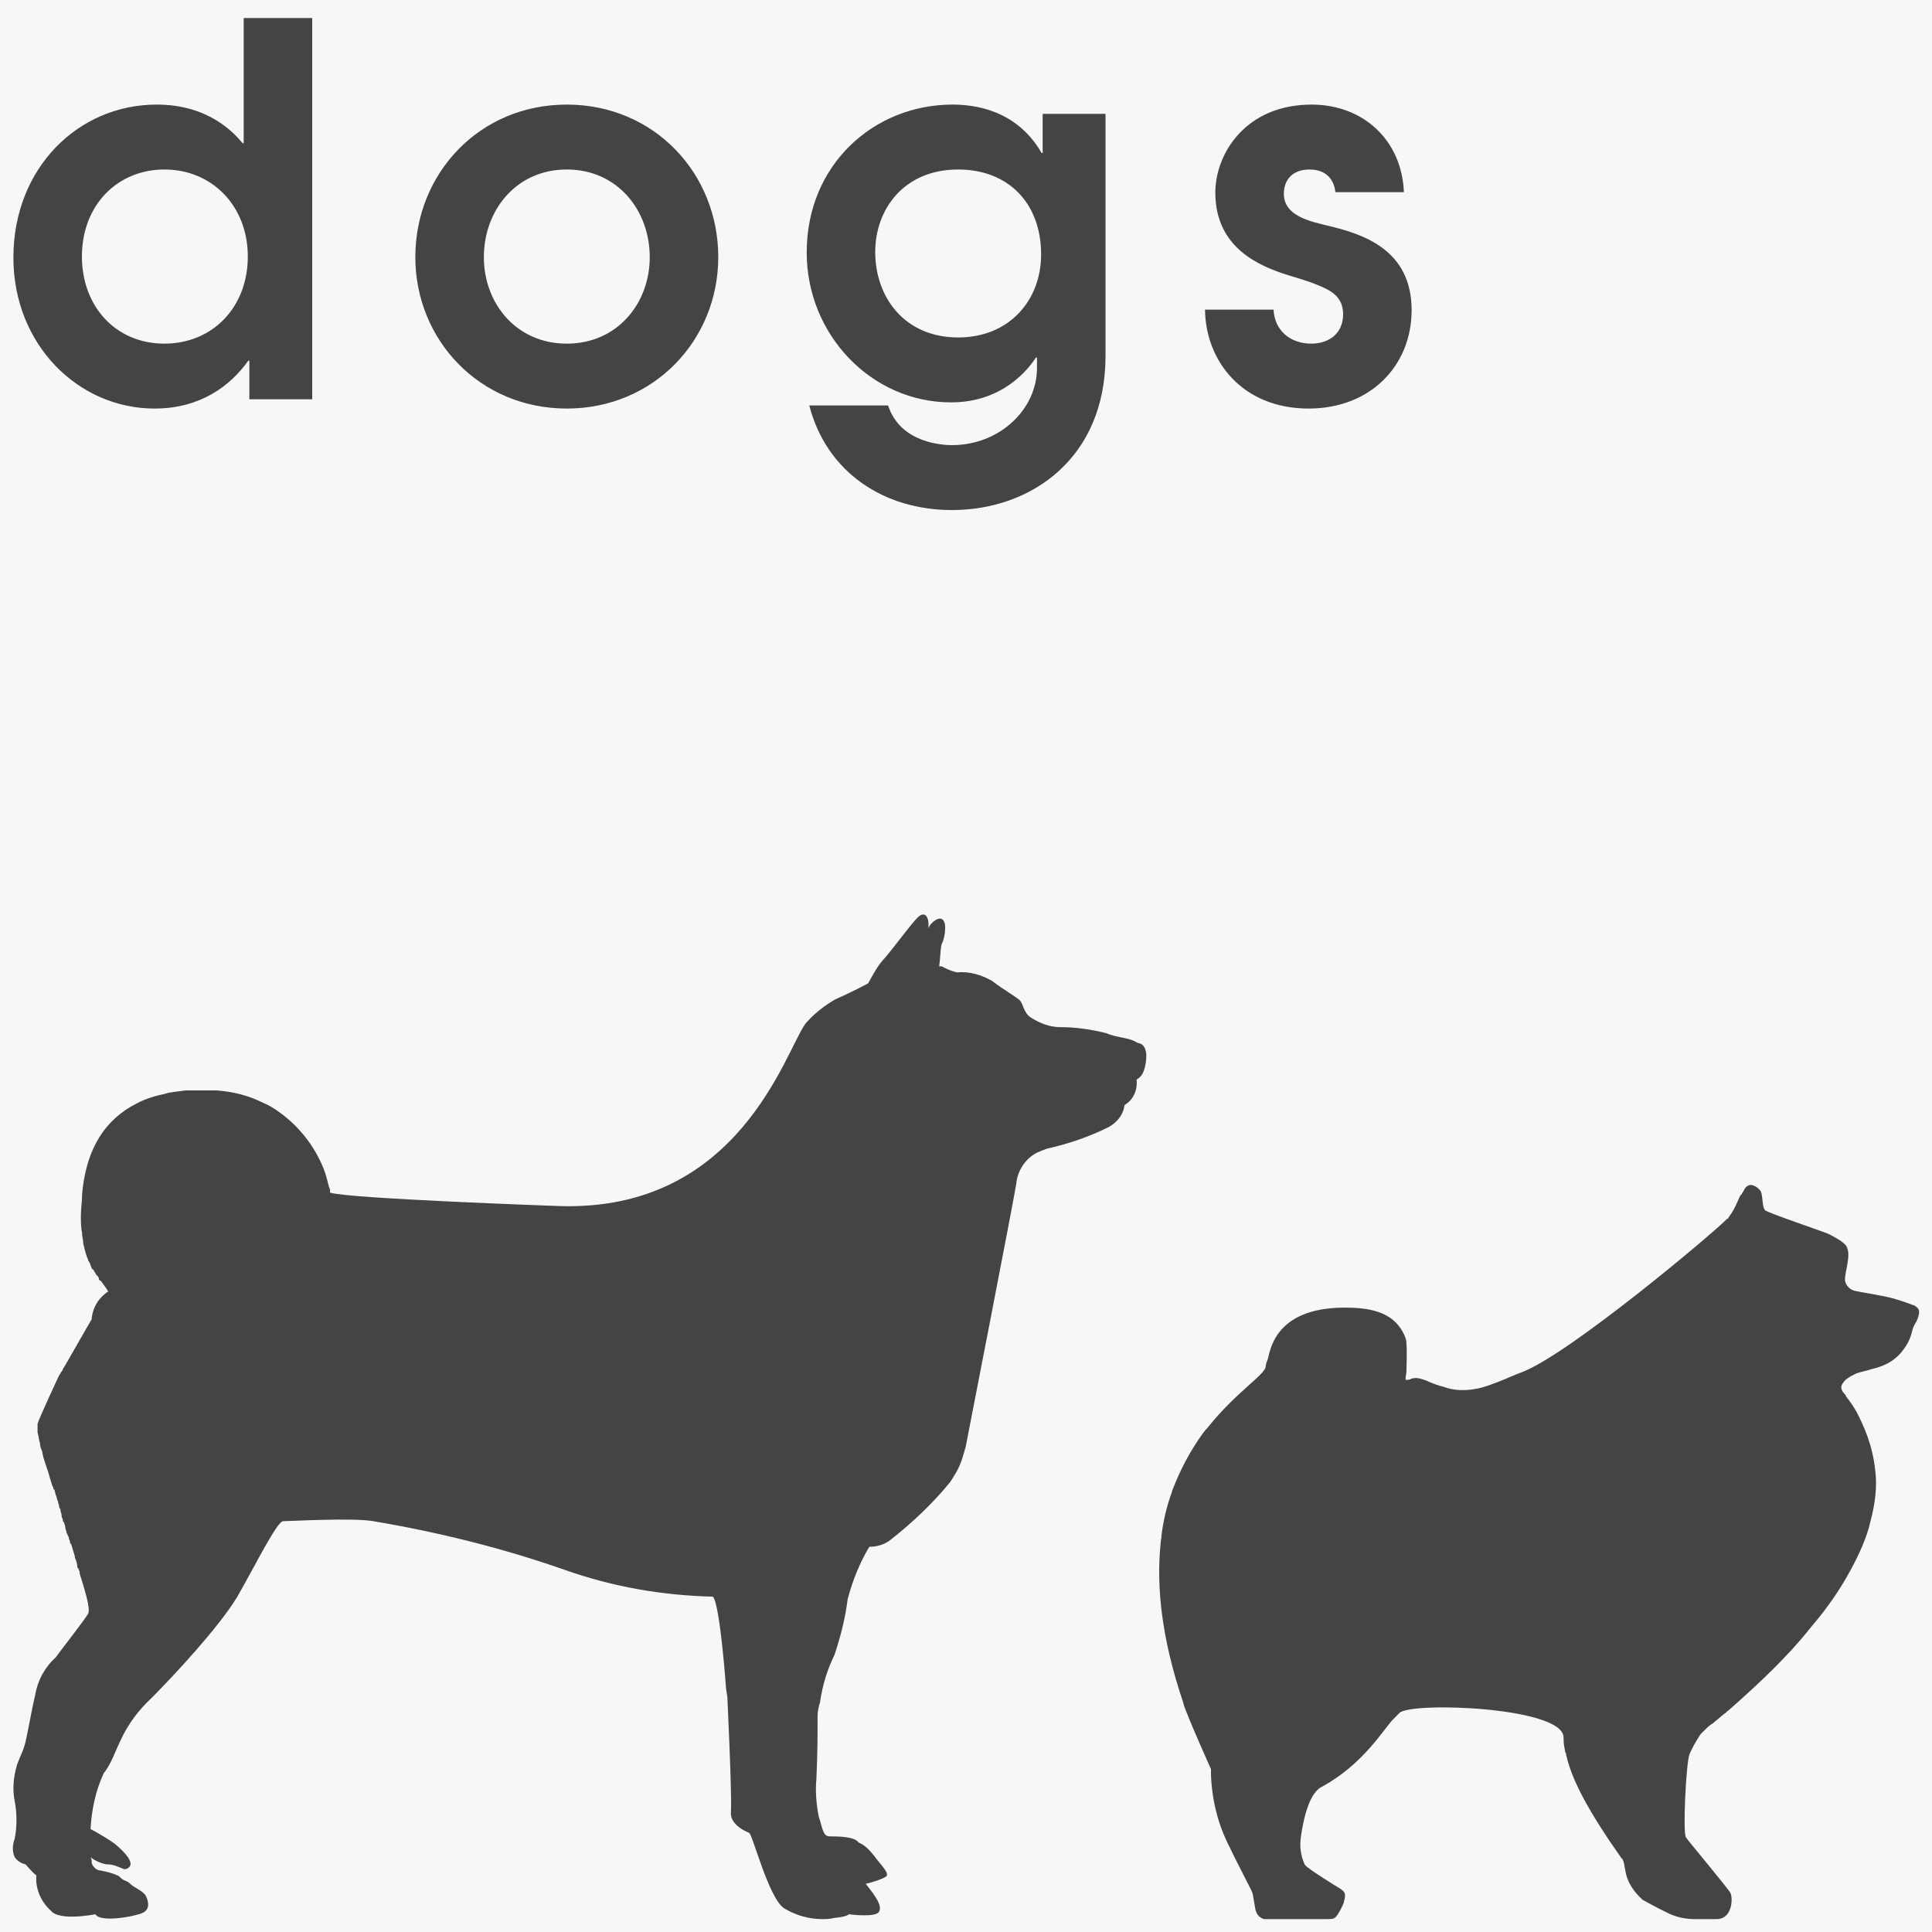<?xml version="1.0" encoding="UTF-8"?> <svg xmlns="http://www.w3.org/2000/svg" width="150" height="150" viewBox="0 0 150 150" fill="none"><rect x="0" y="0" width="150" height="150" fill="#808080" stroke="none"/> <g clip-path="url(#clip0_1363_52)"> <rect width="150" height="150" fill="#444444"></rect> <rect width="150" height="150" fill="#F7F7F8"></rect> <path d="M88.338 80.976C87.59 80.504 86.749 80.598 85.908 80.22C84.786 79.937 83.571 79.748 82.356 79.748C81.515 79.748 80.767 79.465 80.02 78.992C79.459 78.614 79.459 77.953 79.179 77.669C78.898 77.386 77.87 76.819 77.029 76.158C76.188 75.685 75.253 75.402 74.319 75.496C73.852 75.402 73.478 75.213 73.104 75.024C73.01 75.024 72.917 75.024 72.917 75.024C73.01 74.363 73.01 73.701 73.104 73.323C73.291 72.945 73.384 72.473 73.384 72.001C73.384 71.434 73.104 71.15 72.636 71.434C72.356 71.623 72.169 71.812 72.076 72.095C72.169 71.15 71.795 70.678 71.235 71.245C70.674 71.812 69.739 73.135 68.711 74.363C68.15 74.93 67.777 75.685 67.403 76.347C67.403 76.347 66.188 77.008 64.879 77.575C64.038 78.047 63.197 78.709 62.543 79.465C60.954 81.638 57.403 94.109 43.384 93.636C43.384 93.636 27.122 93.069 25.627 92.597C25.627 92.597 25.627 92.597 25.627 92.502C25.627 92.408 25.627 92.313 25.533 92.124C25.44 91.747 25.346 91.369 25.253 91.085C24.599 89.196 23.29 87.495 21.701 86.361C21.327 86.078 20.86 85.794 20.393 85.606C19.271 85.039 18.056 84.755 16.841 84.661C16.654 84.661 16.374 84.661 16.094 84.661C15.72 84.661 15.346 84.661 15.066 84.661C14.879 84.661 14.692 84.661 14.598 84.661C14.505 84.661 14.411 84.661 14.411 84.661C13.851 84.755 13.29 84.755 12.729 84.944C11.794 85.133 11.047 85.417 10.393 85.794L10.206 85.889C7.776 87.306 6.654 89.668 6.374 92.691C6.374 92.691 6.374 92.691 6.374 92.786C6.374 93.258 6.28 93.825 6.28 94.392C6.28 94.864 6.28 95.337 6.374 95.715V95.809C6.374 95.998 6.467 96.281 6.467 96.565C6.561 96.943 6.654 97.415 6.841 97.793C6.841 97.888 6.841 97.888 6.935 97.982C7.028 98.171 7.028 98.266 7.122 98.454C7.122 98.454 7.122 98.549 7.215 98.549C7.309 98.643 7.309 98.738 7.402 98.832C7.402 98.927 7.495 98.927 7.495 99.021C7.589 99.021 7.682 99.21 7.682 99.305C7.682 99.399 7.776 99.399 7.869 99.494L8.337 100.155C8.337 100.25 8.43 100.25 8.43 100.25C7.682 100.722 7.215 101.478 7.122 102.328V102.423C6.935 102.706 4.972 106.202 4.879 106.296C4.879 106.391 4.785 106.485 4.785 106.485C4.692 106.58 4.692 106.674 4.598 106.769C4.505 106.957 3.009 110.17 2.916 110.548C2.916 110.737 2.916 110.926 2.916 111.209C3.009 111.492 3.009 111.776 3.103 112.059C3.103 112.248 3.196 112.532 3.29 112.721V112.815C3.383 113.287 3.57 113.76 3.757 114.327C3.851 114.705 3.944 114.988 4.037 115.271C4.037 115.366 4.131 115.46 4.131 115.46C4.131 115.555 4.131 115.649 4.224 115.649L4.318 116.027C4.411 116.216 4.411 116.405 4.505 116.594C4.505 116.689 4.598 116.878 4.598 116.972C4.598 117.067 4.598 117.067 4.692 117.161V117.256C4.692 117.35 4.785 117.539 4.785 117.633V117.728C4.785 117.822 4.879 117.917 4.879 118.011C4.879 118.106 4.879 118.106 4.972 118.2C4.972 118.295 5.065 118.389 5.065 118.578C5.065 118.673 5.159 118.862 5.159 118.956C5.159 119.051 5.252 119.145 5.252 119.145C5.252 119.24 5.252 119.24 5.346 119.334V119.429C5.346 119.523 5.439 119.617 5.439 119.712C5.439 119.806 5.439 119.806 5.533 119.901C5.626 120.184 5.72 120.562 5.813 120.846C5.813 120.846 5.813 120.846 5.813 120.94C5.907 121.129 6 121.413 6 121.601C6 121.696 6 121.696 6.094 121.79C6.094 121.885 6.187 121.979 6.187 122.074V122.168C6.654 123.68 7.028 124.908 6.841 125.286C6.654 125.664 4.505 128.404 4.318 128.687C3.477 129.443 2.916 130.482 2.729 131.616C2.449 132.75 2.075 135.017 1.888 135.584C1.701 136.151 1.607 136.246 1.327 137.001C1.047 137.946 0.953 138.891 1.14 139.836C1.327 140.78 1.327 141.82 1.14 142.764C0.953 143.237 0.953 143.804 1.14 144.182C1.327 144.465 1.607 144.654 1.981 144.749C1.981 144.749 2.636 145.504 2.822 145.599C2.729 146.638 3.196 147.677 3.944 148.339C4.598 149.189 7.402 148.622 7.402 148.622C7.776 149.283 10.393 148.811 11.047 148.528C11.701 148.244 11.514 147.583 11.327 147.205C11.14 146.827 10.393 146.544 10.112 146.26C9.832 145.977 9.645 146.071 9.365 145.788C9.271 145.693 9.178 145.599 9.084 145.599C8.71 145.41 8.243 145.315 7.776 145.221C7.495 145.221 7.215 144.937 7.122 144.654C7.122 144.465 7.122 144.371 7.028 144.182C7.309 144.465 8.056 144.749 8.337 144.749C8.804 144.749 9.178 144.937 9.645 145.126C9.832 145.126 10.019 145.032 10.112 144.843C10.299 144.371 9.365 143.52 8.897 143.142C8.523 142.859 7.589 142.292 7.028 142.009C7.122 140.497 7.402 139.08 8.056 137.663C8.617 137.001 8.991 135.868 9.365 135.112C9.925 133.884 10.767 132.75 11.794 131.805C13.477 130.104 16.935 126.42 18.43 123.963C19.832 121.507 21.514 118.106 21.982 118.106C22.449 118.106 27.402 117.822 28.991 118.106C34.038 118.956 38.991 120.184 43.851 121.885C47.59 123.208 51.421 123.869 55.347 123.963C55.907 124.53 56.375 131.144 56.375 131.144L56.468 131.711C56.468 131.711 56.842 139.458 56.748 140.686C56.655 141.631 57.87 142.198 58.15 142.292C58.431 142.387 59.646 147.299 60.861 148.15C61.795 148.717 62.823 149 63.851 149C64.132 149 64.412 149 64.786 148.906C65.814 148.811 65.907 148.622 65.907 148.622C65.907 148.622 67.964 148.906 68.244 148.433C68.524 147.961 67.964 147.205 67.216 146.26C67.683 146.166 68.524 145.882 68.805 145.693C69.085 145.41 68.337 144.749 67.87 144.087C67.496 143.615 67.122 143.237 66.655 143.048C66.375 142.576 64.973 142.576 64.412 142.576C63.851 142.576 63.851 141.82 63.571 141.064C63.384 140.119 63.291 139.08 63.384 138.135C63.477 136.151 63.477 134.545 63.477 133.222C63.477 132.844 63.571 132.466 63.664 132.183C63.851 130.86 64.225 129.632 64.786 128.498C65.253 127.081 65.627 125.664 65.814 124.152C66.188 122.735 66.749 121.318 67.496 120.09C68.15 120.09 68.711 119.901 69.178 119.523C70.861 118.2 72.45 116.689 73.758 115.083C74.506 113.949 74.599 113.665 74.973 112.343C74.973 112.343 78.711 93.164 78.898 91.936C78.992 90.802 79.739 89.763 80.767 89.385C80.954 89.29 81.048 89.29 81.235 89.196C82.917 88.818 84.599 88.251 86.095 87.495C86.749 87.117 87.216 86.55 87.31 85.794C87.964 85.417 88.338 84.661 88.244 83.81C88.618 83.621 88.898 83.244 88.992 82.204C89.085 80.976 88.338 80.976 88.338 80.976Z" fill="#444444"></path> <path d="M90.109 119.846C90.109 119.642 90.177 119.438 90.177 119.233C90.312 118.075 90.581 116.985 90.918 116.032C90.986 115.896 90.986 115.759 91.053 115.623C91.66 114.056 92.402 112.694 93.211 111.536C93.346 111.332 93.548 111.059 93.75 110.855C95.976 108.062 98.268 106.7 98.268 106.087C98.268 105.951 98.336 105.746 98.403 105.61C98.605 105.065 98.808 101.523 104.404 101.523C106.225 101.523 108.045 101.795 108.922 103.43C109.057 103.703 109.192 103.975 109.192 104.248C109.259 105.133 109.192 106.019 109.192 106.564C109.124 106.904 109.124 107.109 109.124 107.109C109.259 107.177 109.461 107.109 109.596 107.04C109.799 106.972 110.068 106.972 110.271 107.04C110.54 107.109 110.743 107.177 111.012 107.313C111.349 107.449 111.687 107.585 112.024 107.653C112.9 107.994 113.844 107.994 114.788 107.79C115.8 107.585 117.823 106.632 118.092 106.564C121.801 105.201 133.264 95.529 134.073 94.643C134.14 94.643 134.208 94.575 134.208 94.507C134.275 94.439 134.343 94.303 134.41 94.235C134.68 93.826 134.882 93.349 135.084 92.872C135.287 92.668 135.354 92.463 135.489 92.259C135.624 92.055 135.894 91.919 136.163 92.055C136.366 92.123 136.5 92.259 136.635 92.395C136.905 92.668 136.77 93.69 137.04 93.962C137.242 94.166 141.692 95.665 141.962 95.801C142.232 95.938 143.041 96.346 143.311 96.687C143.58 97.095 143.513 97.572 143.446 98.049C143.378 98.526 143.243 98.935 143.243 99.411C143.311 99.82 143.648 100.161 144.052 100.229C144.659 100.365 145.266 100.433 145.873 100.569C146.75 100.706 147.626 100.978 148.503 101.319C148.57 101.319 148.705 101.387 148.772 101.455C148.975 101.591 149.042 101.795 148.975 102.068C148.907 102.34 148.84 102.545 148.705 102.749C148.57 102.953 148.503 103.158 148.435 103.43C148.3 104.043 147.963 104.588 147.559 105.065C146.952 105.746 146.21 106.087 145.334 106.291C144.929 106.427 144.524 106.495 144.12 106.632C143.85 106.768 143.58 106.904 143.311 107.109C142.839 107.585 142.839 107.858 143.311 108.335V108.403C143.648 108.811 143.918 109.22 144.187 109.697C144.659 110.651 145.401 112.149 145.603 114.261C145.671 114.806 145.671 115.419 145.603 116.1C145.536 116.781 145.401 117.462 145.199 118.211C144.929 119.369 144.39 120.596 143.648 121.958C142.906 123.32 141.962 124.751 140.614 126.317C140.546 126.454 140.411 126.522 140.344 126.658C138.793 128.565 136.77 130.541 134.208 132.788C134.073 132.856 134.005 132.993 133.871 133.061C133.601 133.265 133.399 133.47 133.129 133.674C133.061 133.742 132.994 133.81 132.859 133.878C132.657 134.014 132.455 134.219 132.252 134.423C132.185 134.491 132.185 134.491 132.117 134.559C132.05 134.627 131.983 134.696 131.915 134.832C131.645 135.241 131.376 135.717 131.173 136.194C130.904 136.875 130.634 142.393 130.904 142.665C130.971 142.801 134.275 146.752 134.343 146.957C134.545 147.297 134.545 149 133.264 149H131.578C130.904 149 130.229 148.864 129.623 148.591C128.611 148.114 127.667 147.57 127.532 147.501C126.858 146.888 126.319 146.139 126.184 145.185C126.116 144.913 126.116 144.641 125.981 144.368C125.981 144.368 125.981 144.3 125.914 144.3C125.779 144.096 125.442 143.619 124.97 142.938C123.891 141.303 122.138 138.646 121.599 136.262C121.599 136.194 121.599 136.126 121.531 136.058C121.464 135.717 121.396 135.377 121.396 135.036C121.396 134.968 121.396 134.9 121.396 134.9C121.396 132.516 109.529 132.107 108.652 132.993C108.517 133.129 108.383 133.265 108.18 133.47C107.439 134.219 105.888 136.943 102.651 138.714C101.909 139.055 101.437 140.281 101.168 141.643C100.898 143.006 100.898 143.414 101.1 144.232C101.168 144.436 101.235 144.641 101.302 144.777L101.37 144.845C101.505 145.049 103.662 146.412 104.134 146.684L104.202 146.752C104.404 146.888 104.472 147.093 104.404 147.365C104.404 147.501 104.337 147.57 104.337 147.706C104.269 147.91 104 148.455 103.797 148.728C103.595 149 103.46 149 102.921 149C102.651 149 98.133 149 98.133 149C97.729 148.864 97.526 148.591 97.459 148.183C97.392 147.774 97.324 147.433 97.257 147.025C97.257 146.888 96.245 145.049 95.436 143.346C94.56 141.643 94.088 139.736 94.02 137.761C94.02 137.625 94.02 137.488 94.02 137.352C94.02 137.352 92.672 134.355 92.2 133.129C92.065 132.788 91.93 132.516 91.862 132.175C90.177 127.203 89.772 123.184 90.109 119.846Z" fill="#444444"></path> <path d="M24.24 1.4H18.92V11.12H18.84C18.2 10.36 16.24 8.12 12.16 8.12C6.08 8.12 1.04 13.04 1.04 20C1.04 26.76 6.08 31.72 12 31.72C15.56 31.72 17.88 29.96 19.28 28H19.36V31H24.24V1.4ZM12.76 13.16C16.48 13.16 19.24 16 19.24 19.92C19.24 23.84 16.52 26.68 12.76 26.68C8.96 26.68 6.36 23.76 6.36 19.92C6.36 15.88 9.16 13.16 12.76 13.16ZM44.006 8.12C37.206 8.12 32.246 13.48 32.246 19.96C32.246 26.4 37.246 31.72 44.006 31.72C50.766 31.72 55.766 26.4 55.766 19.96C55.766 13.48 50.806 8.12 44.006 8.12ZM44.006 13.16C47.966 13.16 50.446 16.36 50.446 19.96C50.446 23.56 47.926 26.68 44.006 26.68C40.086 26.68 37.566 23.56 37.566 19.96C37.566 16.36 40.046 13.16 44.006 13.16ZM85.832 8.84H80.952V11.88H80.872C78.912 8.48 75.592 8.12 73.952 8.12C67.872 8.12 62.632 12.76 62.632 19.6C62.632 26 67.672 31.24 73.832 31.24C77.912 31.24 79.872 28.6 80.432 27.76H80.512V28.56C80.512 31.8 77.592 34.56 73.912 34.56C73.272 34.56 69.912 34.44 68.952 31.48H62.832C64.192 36.72 68.672 39.6 73.912 39.6C80.072 39.6 85.832 35.56 85.832 27.64V8.84ZM74.392 13.16C78.272 13.16 80.832 15.76 80.832 19.76C80.832 23.28 78.392 26.2 74.392 26.2C70.232 26.2 67.952 23.08 67.952 19.56C67.952 16.28 70.152 13.16 74.392 13.16ZM93.558 24.04C93.598 28 96.438 31.72 101.598 31.72C106.438 31.72 109.598 28.36 109.598 24.08C109.598 19.36 105.798 18.16 103.078 17.52C101.798 17.2 99.678 16.8 99.678 15.04C99.678 14.08 100.238 13.16 101.678 13.16C103.038 13.16 103.598 14.04 103.678 14.92H108.998C108.838 10.88 105.838 8.12 101.838 8.12C96.718 8.12 94.358 11.92 94.358 14.96C94.358 19.28 97.838 20.68 99.998 21.36C100.758 21.6 101.518 21.8 102.278 22.12C103.398 22.56 104.278 23.08 104.278 24.4C104.278 25.88 103.198 26.68 101.798 26.68C100.198 26.68 98.958 25.68 98.878 24.04H93.558Z" fill="#444444"></path> </g> <defs> <clipPath id="clip0_1363_52"> <rect width="150" height="150" fill="white"></rect> </clipPath> </defs> </svg> 
